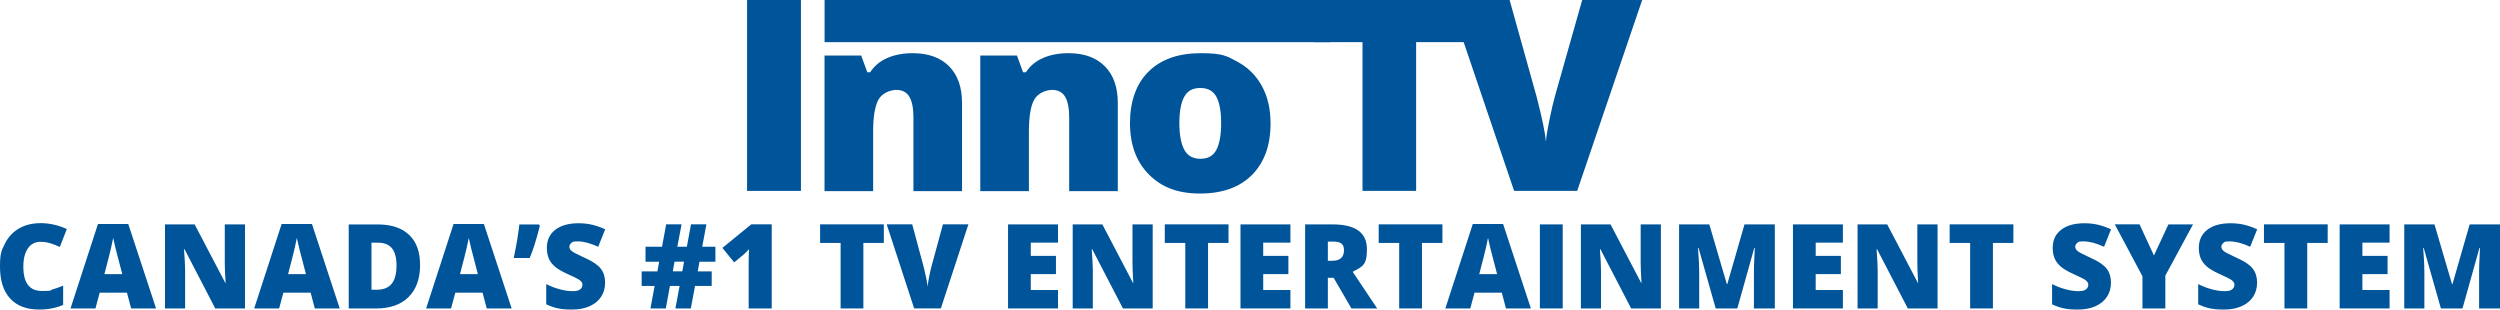 <?xml version="1.0" encoding="UTF-8"?>
<svg id="Commendz_maintenent" xmlns="http://www.w3.org/2000/svg" version="1.1" viewBox="0 0 5193.9 643.2">
  <!-- Generator: Adobe Illustrator 29.6.0, SVG Export Plug-In . SVG Version: 2.1.1 Build 156)  -->
  <defs>
    <style>
      .st0 {
        fill: #00549a;
      }
    </style>
  </defs>
  <g>
    <path class="st0" d="M1552.1,396.6V0h111.9v396.6h-111.9Z"/>
    <path class="st0" d="M1897.7,397.1v-153.6c0-18.7-2.8-32.9-8.4-42.4-5.6-9.5-14.6-14.3-27-14.3s-29.4,6.5-36.9,19.6c-7.6,13.1-11.4,35.5-11.4,67.4v123.3h-101V115.4h76.2l12.7,34.8h5.9c8.6-13.3,20.5-23.2,35.8-29.8,15.2-6.6,32.8-9.9,52.6-9.9,32.4,0,57.5,9,75.5,27.1,18,18.1,27,43.5,27,76.3v183.2h-101Z"/>
    <path class="st0" d="M2221.3,397.1v-153.6c0-18.7-2.8-32.9-8.4-42.4-5.6-9.5-14.6-14.3-27-14.3s-29.4,6.5-36.9,19.6c-7.6,13.1-11.4,35.5-11.4,67.4v123.3h-101V115.4h76.2l12.7,34.8h5.9c8.6-13.3,20.5-23.2,35.8-29.8,15.2-6.6,32.8-9.9,52.6-9.9,32.4,0,57.5,9,75.5,27.1,18,18.1,27,43.5,27,76.3v183.2h-101Z"/>
    <path class="st0" d="M2639.7,255.6c0,46.1-12.9,82-38.6,107.8-25.7,25.8-61.8,38.7-108.1,38.7s-79.8-13.2-106-39.5c-26.3-26.4-39.4-62-39.4-106.9s12.9-81.6,38.6-107c25.7-25.4,61.8-38.2,108.3-38.2s54.1,5.9,76.2,17.7c22,11.8,39,28.6,51,50.6,12,22,17.9,47.6,17.9,76.9ZM2450.2,255.6c0,24.2,3.4,42.6,10.1,55.3,6.7,12.7,18,19,33.8,19s26.7-6.3,33.2-19c6.5-12.7,9.7-31.1,9.7-55.3s-3.3-42.2-9.8-54.4c-6.5-12.3-17.7-18.4-33.6-18.4s-26.6,6.1-33.3,18.3c-6.7,12.2-10.1,30.4-10.1,54.6Z"/>
    <path class="st0" d="M2942,396.6h-111.3V87.6h-100.6V0h312.3v87.6h-100.3v309Z"/>
    <path class="st0" d="M3287.1,0h124.6l-135,396.6h-131L3011.2,0h125.1l56.1,201c11.6,44.7,18,75.8,19.2,93.3,1.3-12.7,3.9-28.5,7.9-47.5,3.9-19,7.4-33.9,10.4-44.8L3287.1,0Z"/>
    <rect class="st0" x="1713.1" width="1051" height="87.6"/>
  </g>
  <g>
    <path class="st0" d="M84.2,502.3c-11.2,0-20,4.6-26.3,13.8-6.3,9.2-9.4,21.9-9.4,38,0,33.6,12.8,50.4,38.3,50.4s15.2-1.1,22.5-3.2c7.2-2.2,14.5-4.7,21.9-7.8v39.9c-14.6,6.5-31.1,9.7-49.5,9.7-26.4,0-46.6-7.6-60.6-22.9-14.1-15.3-21.1-37.4-21.1-66.3s3.4-34,10.2-47.7c6.8-13.7,16.6-24.2,29.4-31.6,12.8-7.4,27.8-11,45.1-11s36.9,4.1,54.1,12.3l-14.5,37.2c-6.5-3-12.9-5.6-19.4-7.6-6.5-2.1-13.4-3.1-20.8-3.1Z"/>
    <path class="st0" d="M272.4,640.8l-8.6-32.7h-56.7l-8.8,32.7h-51.8l57-175.4h63l57.7,175.4h-51.6ZM254,569.4l-7.5-28.7c-1.8-6.4-3.9-14.6-6.4-24.7-2.5-10.1-4.2-17.4-5-21.7-.7,4.1-2.1,10.8-4.2,20.1-2.1,9.3-6.8,27.7-14,55.1h37.2Z"/>
    <path class="st0" d="M509.1,640.8h-61.9l-63.8-123h-1.1c1.5,19.4,2.3,34.1,2.3,44.3v78.7h-41.8v-174.6h61.6l63.6,121.4h.7c-1.1-17.6-1.7-31.7-1.7-42.4v-79h42v174.6Z"/>
    <path class="st0" d="M654,640.8l-8.6-32.7h-56.7l-8.8,32.7h-51.8l57-175.4h63l57.7,175.4h-51.6ZM635.6,569.4l-7.5-28.7c-1.8-6.4-3.9-14.6-6.4-24.7-2.5-10.1-4.2-17.4-5-21.7-.7,4.1-2.1,10.8-4.2,20.1-2.1,9.3-6.8,27.7-14,55.1h37.2Z"/>
    <path class="st0" d="M872.8,549.8c0,29.1-8,51.6-24.1,67.4-16,15.8-38.6,23.7-67.7,23.7h-56.5v-174.6h60.4c28,0,49.7,7.2,64.9,21.5,15.2,14.3,22.9,35,22.9,62.1ZM823.8,551.4c0-16-3.2-27.9-9.5-35.6-6.3-7.7-15.9-11.6-28.8-11.6h-13.7v97.8h10.5c14.3,0,24.8-4.2,31.5-12.5,6.7-8.3,10-21,10-38.2Z"/>
    <path class="st0" d="M1011.2,640.8l-8.6-32.7h-56.7l-8.8,32.7h-51.8l57-175.4h63l57.7,175.4h-51.6ZM992.8,569.4l-7.5-28.7c-1.8-6.4-3.9-14.6-6.4-24.7-2.5-10.1-4.2-17.4-5-21.7-.7,4.1-2.1,10.8-4.2,20.1-2.1,9.3-6.8,27.7-14,55.1h37.2Z"/>
    <path class="st0" d="M1119.8,466.4l1.8,2.6c-7.3,29.1-14.4,51.5-21.1,67h-33.2c5.4-25.2,9.3-48.5,11.7-69.6h40.9Z"/>
    <path class="st0" d="M1257.1,587.7c0,10.8-2.7,20.4-8.2,28.8-5.5,8.4-13.4,14.9-23.8,19.6-10.4,4.7-22.5,7-36.4,7s-21.4-.8-29.3-2.4c-7.9-1.6-16.1-4.5-24.6-8.5v-42c9,4.6,18.4,8.2,28.1,10.8,9.7,2.6,18.6,3.9,26.8,3.9s12.1-1.2,15.4-3.6c3.3-2.4,4.9-5.6,4.9-9.4s-.7-4.5-2-6.3c-1.3-1.8-3.4-3.6-6.3-5.4-2.9-1.8-10.7-5.6-23.2-11.2-11.4-5.2-19.9-10.2-25.6-15.1-5.7-4.9-9.9-10.4-12.7-16.7-2.7-6.3-4.1-13.7-4.1-22.3,0-16.1,5.9-28.6,17.6-37.6,11.7-9,27.8-13.5,48.3-13.5s36.5,4.2,55.3,12.5l-14.5,36.4c-16.3-7.5-30.4-11.2-42.3-11.2s-10.6,1.1-13.4,3.2c-2.8,2.2-4.2,4.8-4.2,8s1.8,6.5,5.3,9.2c3.5,2.7,13.2,7.6,28.8,14.8,15.1,6.8,25.5,14,31.4,21.8,5.9,7.8,8.8,17.5,8.8,29.3Z"/>
    <path class="st0" d="M1453.2,543.7l-3.6,20.1h29v30.3h-34.6l-8.8,46.7h-32l8.7-46.7h-20.1l-8.5,46.7h-31.9l8.6-46.7h-26.9v-30.3h32.7l3.7-20.1h-28.4v-31.1h34.3l8.6-46.5h32l-8.8,46.5h19.8l8.6-46.5h32l-8.7,46.5h27.4v31.1h-33.1ZM1397.8,563.7h19.7l3.7-20.1h-19.8l-3.6,20.1Z"/>
    <path class="st0" d="M1603.3,640.8h-47.9v-92.5c0-11.2.2-21.5.7-30.8-2.9,3.6-6.6,7.3-11,11.2l-19.8,16.4-24.5-30.1,60-48.9h42.5v174.6Z"/>
    <path class="st0" d="M1793.6,640.8h-47.2v-136.1h-42.6v-38.6h132.4v38.6h-42.5v136.1Z"/>
    <path class="st0" d="M1959.1,466.1h52.8l-57.2,174.6h-55.5l-57-174.6h53l23.8,88.5c4.9,19.7,7.6,33.4,8.1,41.1.6-5.6,1.7-12.5,3.3-20.9,1.7-8.4,3.1-14.9,4.4-19.7l24.2-89Z"/>
    <path class="st0" d="M2198,640.8h-103.7v-174.6h103.7v37.9h-56.5v27.5h52.3v37.9h-52.3v33h56.5v38.5Z"/>
    <path class="st0" d="M2394.9,640.8h-61.9l-63.8-123h-1.1c1.5,19.4,2.3,34.1,2.3,44.3v78.7h-41.8v-174.6h61.6l63.6,121.4h.7c-1.1-17.6-1.7-31.7-1.7-42.4v-79h42v174.6Z"/>
    <path class="st0" d="M2509.7,640.8h-47.2v-136.1h-42.6v-38.6h132.4v38.6h-42.5v136.1Z"/>
    <path class="st0" d="M2680.9,640.8h-103.7v-174.6h103.7v37.9h-56.5v27.5h52.3v37.9h-52.3v33h56.5v38.5Z"/>
    <path class="st0" d="M2758.7,577.2v63.6h-47.2v-174.6h57.2c47.5,0,71.2,17.2,71.2,51.6s-9.9,35.9-29.6,46.9l50.9,76.1h-53.5l-37-63.6h-11.9ZM2758.7,541.8h8.8c16.5,0,24.7-7.3,24.7-21.9s-8.1-18-24.2-18h-9.3v39.9Z"/>
    <path class="st0" d="M2954.1,640.8h-47.2v-136.1h-42.6v-38.6h132.4v38.6h-42.5v136.1Z"/>
    <path class="st0" d="M3128.7,640.8l-8.6-32.7h-56.7l-8.8,32.7h-51.8l57-175.4h63l57.7,175.4h-51.6ZM3110.3,569.4l-7.5-28.7c-1.8-6.4-3.9-14.6-6.4-24.7-2.5-10.1-4.2-17.4-5-21.7-.7,4.1-2.1,10.8-4.2,20.1-2.1,9.3-6.8,27.7-14,55.1h37.2Z"/>
    <path class="st0" d="M3199.2,640.8v-174.6h47.4v174.6h-47.4Z"/>
    <path class="st0" d="M3450.7,640.8h-61.9l-63.8-123h-1.1c1.5,19.4,2.3,34.1,2.3,44.3v78.7h-41.8v-174.6h61.6l63.6,121.4h.7c-1.1-17.6-1.7-31.7-1.7-42.4v-79h42v174.6Z"/>
    <path class="st0" d="M3564.5,640.8l-35.7-125.8h-1.1c1.7,21.4,2.5,38.1,2.5,49.9v75.9h-41.8v-174.6h62.8l36.4,124h1l35.7-124h63v174.6h-43.4v-76.6c0-4,0-8.4.2-13.3.1-4.9.7-16.8,1.6-35.7h-1.1l-35.2,125.6h-44.9Z"/>
    <path class="st0" d="M3828.7,640.8h-103.7v-174.6h103.7v37.9h-56.5v27.5h52.3v37.9h-52.3v33h56.5v38.5Z"/>
    <path class="st0" d="M4025.5,640.8h-61.9l-63.8-123h-1.1c1.5,19.4,2.3,34.1,2.3,44.3v78.7h-41.8v-174.6h61.6l63.6,121.4h.7c-1.1-17.6-1.7-31.7-1.7-42.4v-79h42v174.6Z"/>
    <path class="st0" d="M4140.3,640.8h-47.2v-136.1h-42.6v-38.6h132.4v38.6h-42.5v136.1Z"/>
    <path class="st0" d="M4385.6,587.7c0,10.8-2.7,20.4-8.2,28.8-5.5,8.4-13.4,14.9-23.8,19.6-10.4,4.7-22.5,7-36.4,7s-21.4-.8-29.3-2.4c-7.9-1.6-16.1-4.5-24.6-8.5v-42c9,4.6,18.4,8.2,28.1,10.8,9.7,2.6,18.6,3.9,26.8,3.9s12.1-1.2,15.4-3.6c3.3-2.4,4.9-5.6,4.9-9.4s-.7-4.5-2-6.3c-1.3-1.8-3.4-3.6-6.3-5.4-2.9-1.8-10.7-5.6-23.2-11.2-11.4-5.2-19.9-10.2-25.6-15.1-5.7-4.9-9.9-10.4-12.7-16.7-2.7-6.3-4.1-13.7-4.1-22.3,0-16.1,5.9-28.6,17.6-37.6,11.7-9,27.8-13.5,48.3-13.5s36.5,4.2,55.3,12.5l-14.5,36.4c-16.3-7.5-30.4-11.2-42.3-11.2s-10.6,1.1-13.4,3.2c-2.8,2.2-4.2,4.8-4.2,8s1.8,6.5,5.3,9.2c3.5,2.7,13.2,7.6,28.8,14.8,15.1,6.8,25.5,14,31.4,21.8,5.9,7.8,8.8,17.5,8.8,29.3Z"/>
    <path class="st0" d="M4474.9,530.9l30.1-64.7h51.1l-57.5,106.4v68.2h-47.5v-66.8l-57.5-107.9h51.4l29.9,64.7Z"/>
    <path class="st0" d="M4689.2,587.7c0,10.8-2.7,20.4-8.2,28.8-5.5,8.4-13.4,14.9-23.8,19.6-10.4,4.7-22.5,7-36.4,7s-21.4-.8-29.3-2.4c-7.9-1.6-16.1-4.5-24.6-8.5v-42c9,4.6,18.4,8.2,28.1,10.8,9.7,2.6,18.6,3.9,26.8,3.9s12.1-1.2,15.4-3.6c3.3-2.4,4.9-5.6,4.9-9.4s-.7-4.5-2-6.3c-1.3-1.8-3.4-3.6-6.3-5.4-2.9-1.8-10.7-5.6-23.2-11.2-11.4-5.2-19.9-10.2-25.6-15.1-5.7-4.9-9.9-10.4-12.7-16.7-2.7-6.3-4.1-13.7-4.1-22.3,0-16.1,5.9-28.6,17.6-37.6,11.7-9,27.8-13.5,48.3-13.5s36.5,4.2,55.3,12.5l-14.5,36.4c-16.3-7.5-30.4-11.2-42.3-11.2s-10.6,1.1-13.4,3.2c-2.8,2.2-4.2,4.8-4.2,8s1.8,6.5,5.3,9.2c3.5,2.7,13.2,7.6,28.8,14.8,15.1,6.8,25.5,14,31.4,21.8,5.9,7.8,8.8,17.5,8.8,29.3Z"/>
    <path class="st0" d="M4793.3,640.8h-47.2v-136.1h-42.6v-38.6h132.4v38.6h-42.5v136.1Z"/>
    <path class="st0" d="M4964.5,640.8h-103.7v-174.6h103.7v37.9h-56.5v27.5h52.3v37.9h-52.3v33h56.5v38.5Z"/>
    <path class="st0" d="M5071.1,640.8l-35.7-125.8h-1.1c1.7,21.4,2.5,38.1,2.5,49.9v75.9h-41.8v-174.6h62.8l36.4,124h1l35.7-124h63v174.6h-43.4v-76.6c0-4,0-8.4.2-13.3.1-4.9.7-16.8,1.6-35.7h-1.1l-35.2,125.6h-44.9Z"/>
  </g>
</svg>